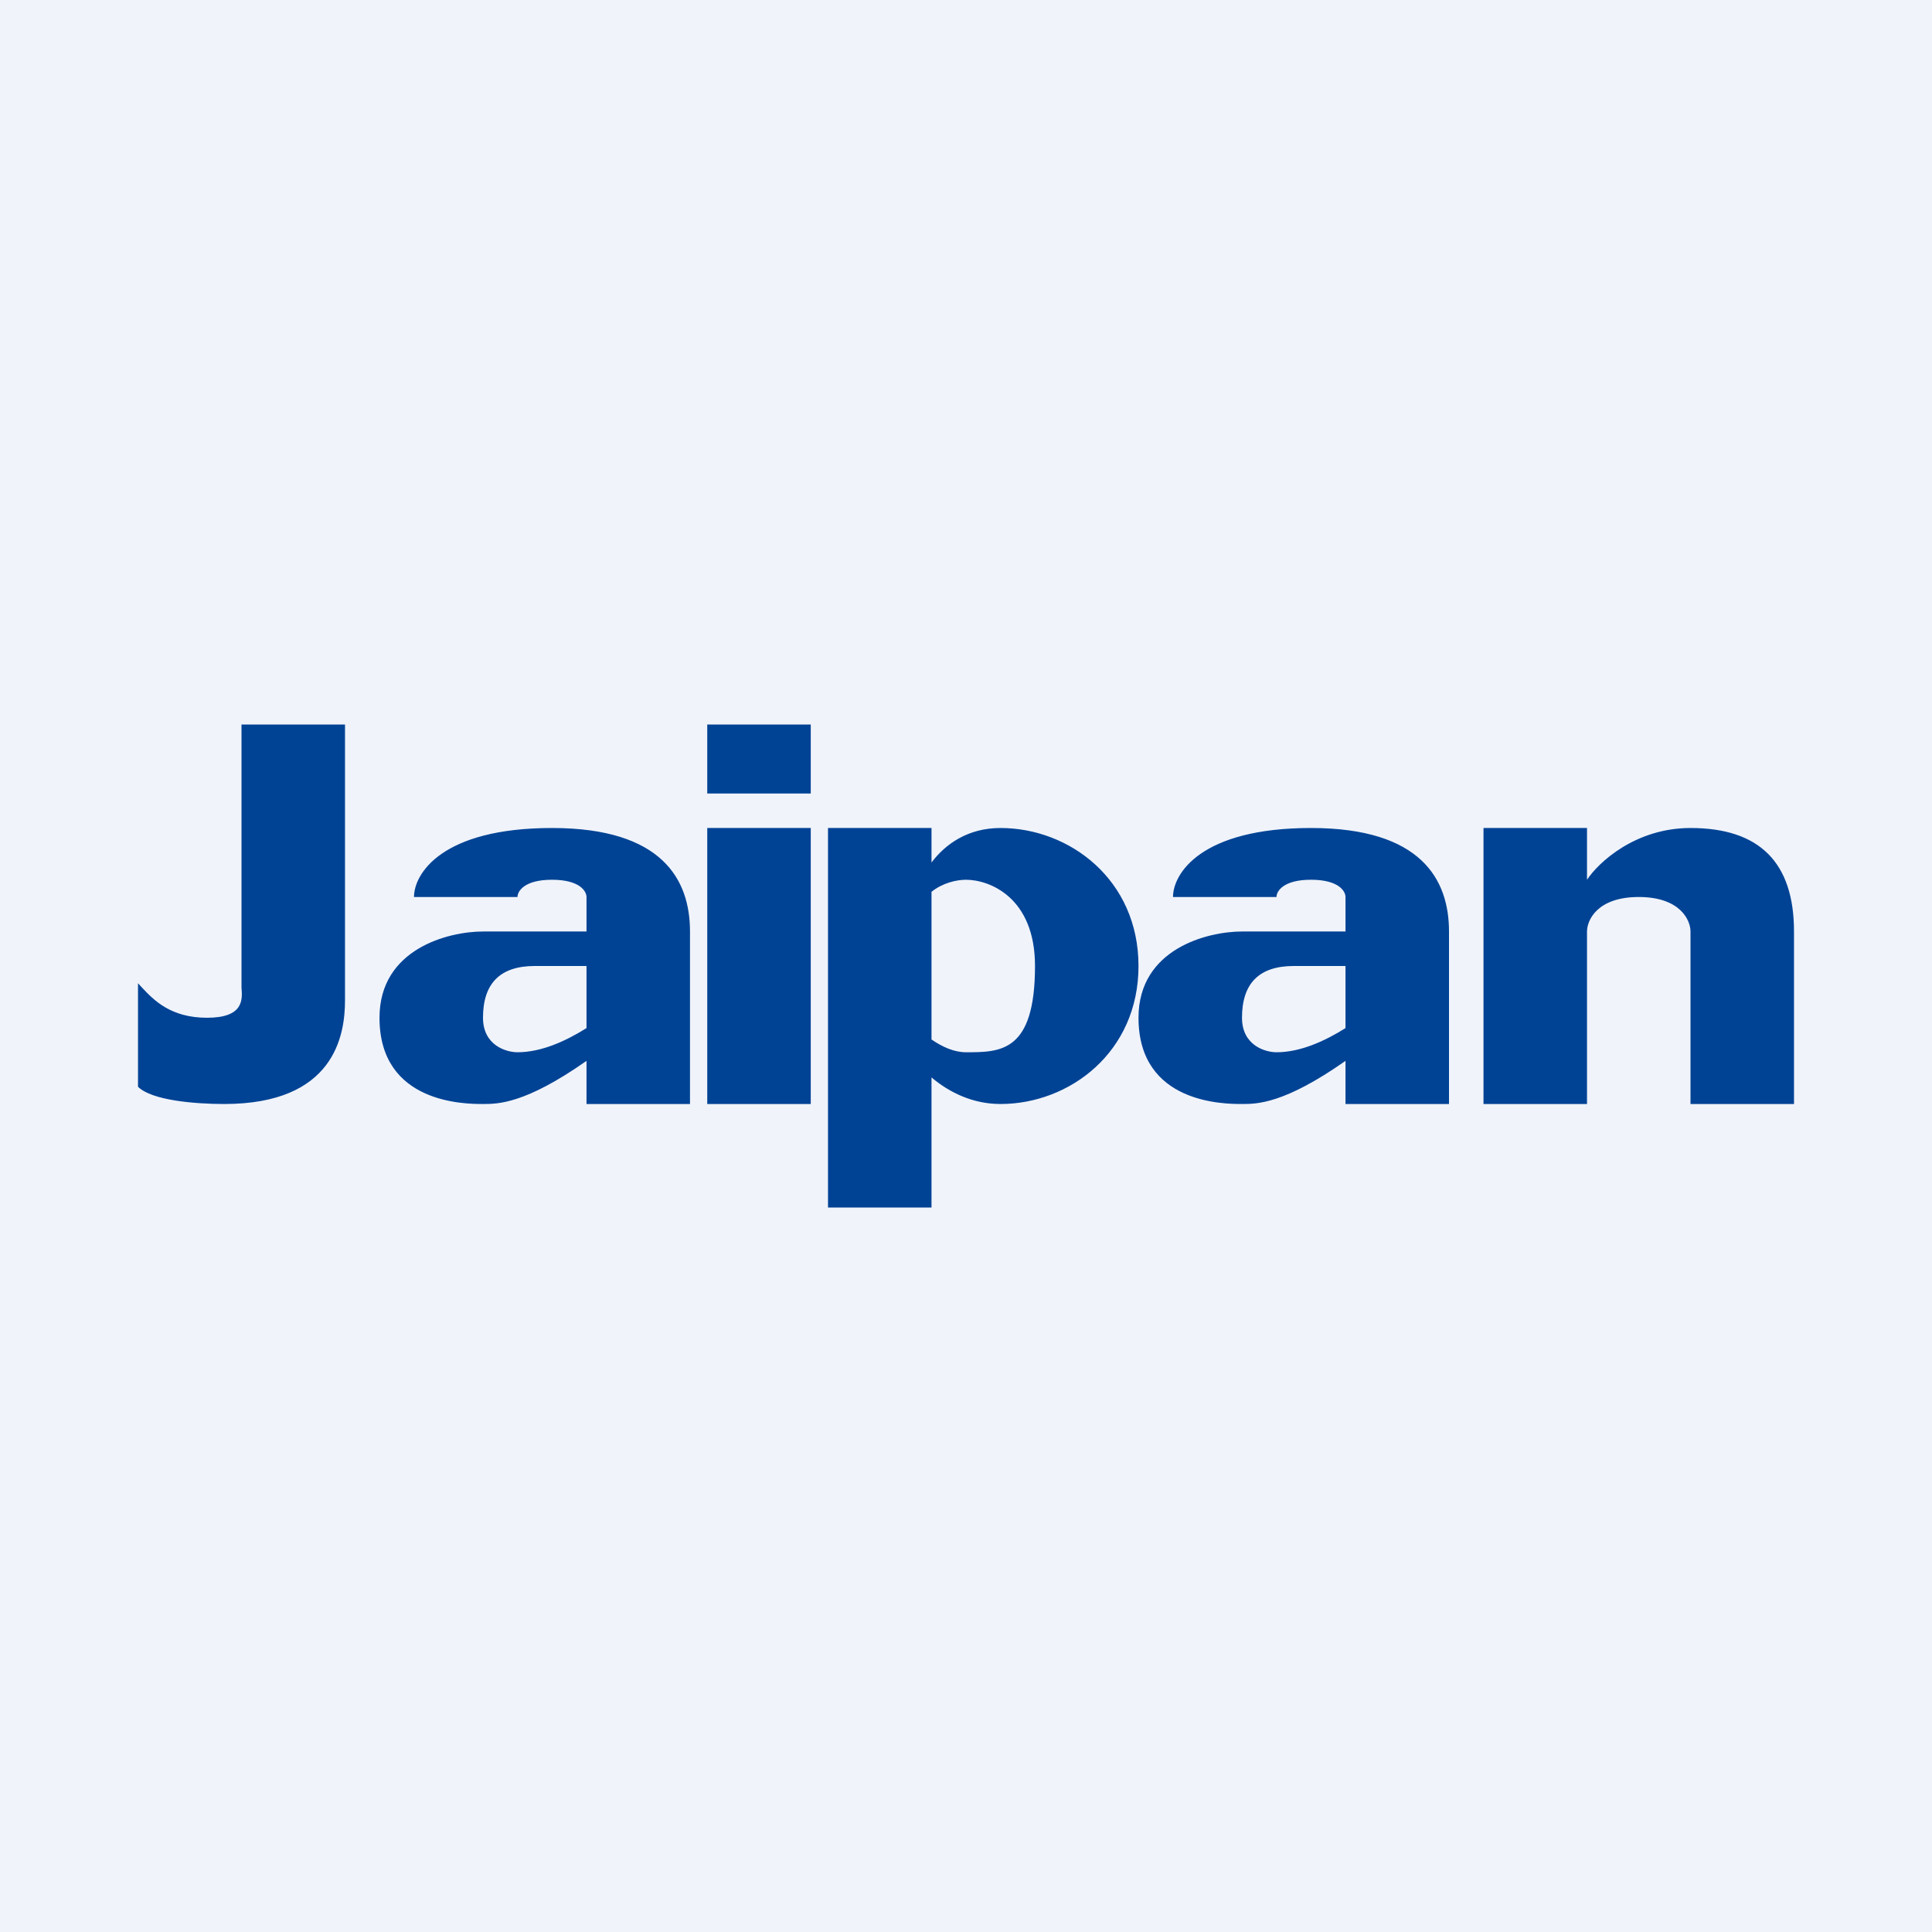 <!-- by TradingView --><svg width="56" height="56" viewBox="0 0 56 56" xmlns="http://www.w3.org/2000/svg"><path fill="#F0F3FA" d="M0 0h56v56H0z"/><path fill-rule="evenodd" d="M7 21h3v8c0 1-.3 3-3.5 3-.83 0-2.1-.1-2.5-.5v-3l.12.13c.33.35.82.87 1.88.87s1.03-.52 1-.87V21Zm13 11h-3v-1.25C15.22 32 14.43 32 14 32c-.5 0-3 0-3-2.5 0-2 2-2.5 3-2.5h3v-1c0-.17-.2-.5-1-.5s-1 .33-1 .5h-3c0-.67.8-2 4-2s4 1.5 4 3v5Zm-3-4v1.8c-.59.37-1.3.7-2 .7-.33 0-1-.2-1-1 0-1 .5-1.5 1.5-1.5H17Zm22 4h3v-5c0-1.5-.8-3-4-3s-4 1.33-4 2h3c0-.17.2-.5 1-.5s1 .33 1 .5v1h-3c-1 0-3 .5-3 2.5 0 2.5 2.5 2.5 3 2.5.43 0 1.22 0 3-1.25V32Zm0-2.2V28h-1.5c-1 0-1.5.5-1.5 1.5 0 .8.67 1 1 1 .7 0 1.41-.33 2-.7ZM20.5 21h3v2h-3v-2Zm0 3h3v8h-3v-8Zm6.5 0h-3v11h3v-3.77c.51.43 1.19.77 2 .77 2 0 4-1.5 4-4s-2-4-4-4c-.95 0-1.6.47-2 1v-1Zm0 1.85v4.28c.32.22.66.37 1 .37 1 0 2 0 2-2.5 0-2-1.33-2.5-2-2.5-.27 0-.68.09-1 .35ZM43 24h3v1.5c.33-.5 1.4-1.5 3-1.5 2 0 3 1 3 3v5h-3v-5c0-.33-.3-1-1.5-1s-1.5.67-1.5 1v5h-3v-8Z" fill="#004395"/></svg>